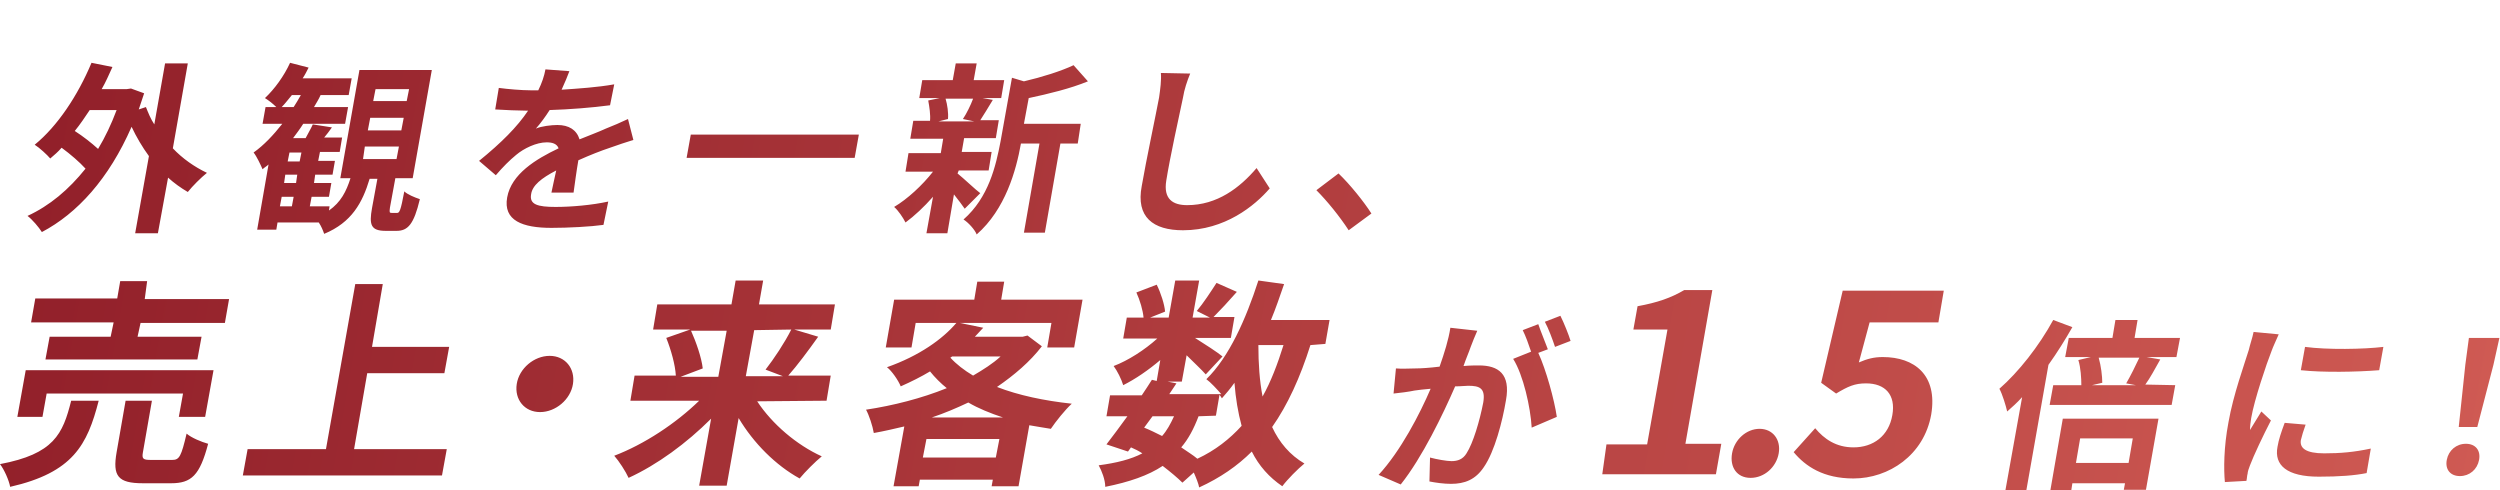 <?xml version="1.0" encoding="utf-8"?>
<!-- Generator: Adobe Illustrator 26.5.0, SVG Export Plug-In . SVG Version: 6.00 Build 0)  -->
<svg version="1.1" id="Layer_2_00000036937075064003822710000004131221512852883845_"
	 xmlns="http://www.w3.org/2000/svg" xmlns:xlink="http://www.w3.org/1999/xlink" x="0px" y="0px" viewBox="0 0 418 82"
	 style="enable-background:new 0 0 418 82;" xml:space="preserve">
<style type="text/css">
	.st0{fill:url(#SVGID_1_);}
</style>
<g id="_レイヤー_1">
	
		<linearGradient id="SVGID_1_" gradientUnits="userSpaceOnUse" x1="577.324" y1="4287.4" x2="995.315" y2="4287.4" gradientTransform="matrix(1 0 -0.176 1 180.448 -4241.1)">
		<stop  offset="0" style="stop-color:#92202A"/>
		<stop  offset="1" style="stop-color:#CF5A53"/>
	</linearGradient>
	<path class="st0" d="M28.9,24.8c1.6,1.7,3.6,3.1,5.7,4.1c-1,0.8-2.4,2.2-3.2,3.2c-1.2-0.7-2.3-1.5-3.3-2.4L26.4,39h-3.8l2.3-12.9
		c-1.1-1.5-2.1-3.2-2.9-4.9c-3.8,8.7-9.1,14.5-15,17.6c-0.5-0.8-1.6-2.1-2.4-2.7c3.7-1.7,6.9-4.4,9.7-7.9c-1-1.1-2.5-2.4-4-3.5
		c-0.6,0.7-1.2,1.2-1.9,1.8c-0.5-0.6-1.8-1.8-2.6-2.3c3.8-3.1,7.2-8.2,9.5-13.7l3.5,0.7c-0.6,1.3-1.1,2.5-1.8,3.7h4.2l0.7-0.1
		l2.2,0.8c-0.3,0.9-0.6,1.8-0.9,2.7l1.2-0.4c0.4,1,0.8,2,1.4,2.9l1.8-10.2h3.8C31.4,10.6,28.9,24.8,28.9,24.8z M15,18.4
		c-0.8,1.2-1.6,2.4-2.5,3.5c1.4,0.9,2.8,2,3.9,3c1.2-2,2.2-4.1,3.1-6.5H15L15,18.4z M66.4,35.6c0.4,0,0.6-0.4,1.2-3.6
		c0.5,0.5,1.7,1,2.6,1.3c-1,4.2-2,5.3-3.9,5.3h-1.8c-2.5,0-2.8-1-2.3-3.8l0.9-4.9h-1.3c-1.2,4-3,7.3-7.6,9.2
		c-0.2-0.6-0.5-1.3-0.9-1.9h-6.9l-0.2,1.2H43l1.9-10.9c-0.3,0.3-0.7,0.5-1,0.8c-0.3-0.7-1-2.2-1.5-2.8c1.7-1.2,3.3-2.9,4.8-4.8h-3.3
		l0.5-2.8h1.8c-0.6-0.6-1.4-1.2-1.9-1.5c1.6-1.5,3.2-3.7,4.2-5.9l3.1,0.8c-0.3,0.6-0.6,1.2-1,1.8h8.2l-0.5,2.8h-4.7
		c-0.3,0.7-0.7,1.3-1.1,2h5.7l-0.5,2.8h-7c-0.5,0.8-1.1,1.6-1.7,2.4h2.1c0.4-0.8,0.9-1.6,1.2-2.3l3.2,0.5c-0.4,0.6-0.9,1.2-1.3,1.7
		h3l-0.4,2.4h-3.3l-0.3,1.5H56l-0.4,2.3h-2.9l-0.2,1.4h2.9L55,32.9h-2.9l-0.3,1.6h3.3L55,35.2c2-1.4,2.9-3.2,3.6-5.4h-1.7l3.2-18.1
		h12.1L69,29.8h-2.9l-0.9,4.9c-0.1,0.8-0.1,0.9,0.3,0.9L66.4,35.6L66.4,35.6z M49.1,17.9c0.4-0.6,0.8-1.3,1.2-2h-1.5
		c-0.6,0.7-1.1,1.4-1.7,2H49.1z M50.4,25.5h-2L48.1,27h2L50.4,25.5z M49.7,29.2h-2l-0.2,1.4h2L49.7,29.2z M46.8,34.5h2l0.3-1.6h-2
		L46.8,34.5z M62.4,16.9H68l0.4-2h-5.6C62.8,14.8,62.4,16.9,62.4,16.9z M61.5,21.8h5.6l0.4-2.1h-5.6C61.9,19.7,61.5,21.8,61.5,21.8z
		 M60.7,26.6h5.6l0.4-2.1H61C61,24.6,60.7,26.6,60.7,26.6z M93.9,15c2.9-0.2,6-0.4,8.8-0.9l-0.7,3.5c-3,0.4-6.8,0.7-10.1,0.8
		c-0.7,1.1-1.5,2.2-2.3,3.1c0.9-0.4,2.6-0.6,3.6-0.6c1.9,0,3.2,0.8,3.7,2.4c1.7-0.7,3.1-1.2,4.4-1.8c1.3-0.5,2.4-1,3.7-1.6l0.9,3.5
		c-1,0.3-2.8,0.9-3.9,1.3c-1.5,0.5-3.3,1.2-5.3,2.1c-0.3,1.7-0.6,4-0.8,5.4h-3.7c0.2-0.9,0.5-2.4,0.8-3.7c-2.5,1.3-4,2.5-4.2,4
		c-0.3,1.7,1.1,2.1,4.1,2.1c2.6,0,6.1-0.3,8.8-0.9l-0.8,3.9c-2.1,0.3-5.9,0.5-8.7,0.5c-4.8,0-8.1-1.2-7.4-5.1s4.8-6.4,8.6-8.2
		c-0.3-0.8-1.1-1-2-1c-1.7,0-3.8,1-5.1,2.1c-1.1,0.9-2.2,2-3.4,3.4l-2.8-2.4c3.7-3,6.4-5.7,8.2-8.4h-0.4c-1.2,0-3.5-0.1-5.1-0.2
		l0.6-3.6c1.5,0.2,3.8,0.4,5.3,0.4H90c0.6-1.2,1-2.4,1.2-3.5l4,0.3C94.9,12.7,94.5,13.7,93.9,15L93.9,15z M143.6,22.5l-0.7,3.9
		h-28.1l0.7-3.9H143.6L143.6,22.5z M160.1,29c1,0.8,3.1,2.8,3.8,3.3l-2.6,2.6c-0.4-0.6-1.1-1.5-1.8-2.4l-1.1,6.5h-3.5l1.1-6.1
		c-1.5,1.7-3.1,3.2-4.6,4.3c-0.4-0.8-1.2-2-1.9-2.6c2.2-1.3,4.7-3.6,6.5-5.9h-4.6l0.5-3.1h5.4l0.4-2.4h-5.5l0.5-3h2.8
		c0.1-1-0.1-2.3-0.3-3.4l1.9-0.4h-3.4l0.5-3h5.1l0.5-2.8h3.5l-0.5,2.8h5.1l-0.5,3h-3.1l1.7,0.3c-0.8,1.3-1.5,2.5-2.1,3.4h3.1l-0.5,3
		h-5.3l-0.4,2.3h5l-0.5,3.1h-5L160.1,29L160.1,29z M158.1,16.5c0.3,1,0.5,2.4,0.4,3.4l-1.6,0.4h6l-1.9-0.4c0.6-0.9,1.3-2.3,1.7-3.4
		H158.1L158.1,16.5z M180.2,24h-2.9l-2.6,14.9h-3.5l2.6-14.9h-3.1c-0.8,4.5-2.6,11-7.4,15.2c-0.3-0.8-1.4-2-2.2-2.5
		c4.2-3.7,5.4-8.9,6.2-13.1l1.9-10.6l2,0.6c3-0.7,6.2-1.7,8.3-2.7l2.4,2.7c-2.9,1.2-6.6,2.1-9.9,2.8l-0.8,4.3h9.5L180.2,24L180.2,24
		z M197.8,16.3c-0.7,3.3-2.2,10.1-2.8,13.9c-0.5,3.1,1.1,4.1,3.5,4.1c5,0,8.8-2.9,11.6-6.2l2.2,3.4c-2.5,2.9-7.5,7-14.5,7
		c-5,0-7.9-2.2-6.9-7.4c0.7-4.1,2.4-12.1,2.9-14.8c0.2-1.4,0.4-2.9,0.3-4.1l4.9,0.1C198.5,13.5,198,15,197.8,16.3L197.8,16.3z
		 M220.1,31.8l3.7-2.8c1.9,1.8,4.3,4.8,5.5,6.7l-3.8,2.8C224,36.2,221.9,33.6,220.1,31.8z M268.6,74.3h6.8l3.4-19.2h-5.7l0.7-3.9
		c3.3-0.6,5.6-1.4,7.8-2.7h4.7l-4.5,25.7h6l-0.9,5.1h-19L268.6,74.3L268.6,74.3z M289.6,75.8c0.4-2.3,2.4-4.1,4.6-4.1
		s3.6,1.8,3.2,4.1c-0.4,2.3-2.4,4.1-4.7,4.1S289.2,78.1,289.6,75.8L289.6,75.8z M299.9,75.6l3.6-4c1.5,1.8,3.5,3.2,6.4,3.2
		c3.3,0,5.9-1.9,6.5-5.4c0.6-3.4-1.2-5.3-4.4-5.3c-1.9,0-3,0.5-5,1.7l-2.5-1.8l3.6-15.4H325l-0.9,5.3h-11.5l-1.8,6.7
		c1.4-0.6,2.5-0.9,4-0.9c5.3,0,9.2,3,8.1,9.6c-1.2,6.8-7.1,10.7-13,10.7C304.9,80,301.9,78,299.9,75.6L299.9,75.6z M16.5,67
		c-1.9,7.4-4.3,12-14.8,14.4c-0.2-1.1-1-2.9-1.7-3.8c9-1.7,10.5-5,11.9-10.6C12,67,16.5,67,16.5,67z M19,53.9H5.2l0.7-4h13.7
		l0.5-2.9h4.5l-0.4,3h14.1l-0.7,4H23.5L23,56.3h10.7L33,60.1H7.6l0.7-3.8h10.2L19,53.9z M29.9,69.7l0.7-3.9H7.8l-0.7,3.9H2.9
		l1.4-7.8h31.4l-1.4,7.8H29.9z M28.8,76.9c1.2,0,1.5-0.6,2.4-4.4c0.8,0.7,2.5,1.4,3.6,1.7c-1.4,5.3-2.8,6.6-6.2,6.6h-4.7
		c-4.2,0-5.1-1.2-4.4-5.2L21,67h4.4l-1.5,8.6c-0.2,1.1,0,1.3,1.3,1.3C25.2,76.9,28.8,76.9,28.8,76.9z M74.7,75.1l-0.8,4.4H40.6
		l0.8-4.4h13.1l4.9-27.6H64L62.2,58h12.9l-0.8,4.4H61.4l-2.2,12.7H74.7L74.7,75.1z M95.8,64.2c-0.4,2.6-2.9,4.7-5.5,4.7
		s-4.3-2.1-3.9-4.7c0.4-2.6,2.9-4.7,5.5-4.7S96.2,61.6,95.8,64.2z M126.6,67.1c2.5,3.8,6.6,7.3,10.8,9.2c-1.1,0.9-2.8,2.6-3.7,3.7
		c-4-2.2-7.7-5.9-10.2-10.1l-2,11.3h-4.6l2-11.2c-4.1,4.1-9,7.7-13.8,9.9c-0.5-1.1-1.6-2.8-2.4-3.7c5-1.9,10.3-5.4,14.2-9.2h-11.5
		l0.7-4.2h6.9c-0.1-1.8-0.8-4.3-1.6-6.3l4-1.4h-6.2l0.7-4.2h12.4l0.7-4h4.6l-0.7,4h12.7l-0.7,4.2h-6.1l4,1.2c-1.7,2.4-3.5,4.8-5,6.5
		h7.1l-0.7,4.2L126.6,67.1L126.6,67.1z M115.5,55.2c0.9,2,1.8,4.6,2,6.4l-3.7,1.4h6.3l1.4-7.7h-6V55.2z M126.1,55.2l-1.4,7.7h6.2
		l-2.9-1.1c1.4-1.8,3.2-4.5,4.3-6.7L126.1,55.2L126.1,55.2z M174.2,57.9c-2,2.6-4.6,4.8-7.5,6.8c3.6,1.4,7.9,2.3,12.5,2.8
		c-1.1,1-2.7,3-3.5,4.2c-1.2-0.2-2.5-0.4-3.6-0.6l-1.8,10.2h-4.5l0.2-1.1h-12.2l-0.2,1.1h-4.2l1.8-10c-1.7,0.4-3.4,0.8-5.1,1.1
		c-0.2-1.2-0.8-3-1.3-3.9c4.6-0.7,9.3-1.9,13.5-3.6c-1-0.8-2-1.8-2.8-2.8c-1.5,0.9-3.1,1.7-4.9,2.5c-0.4-1-1.5-2.6-2.3-3.2
		c5.4-1.9,9.3-4.7,11.6-7.4h-6.8l-0.7,4.1h-4.3l1.4-8h13.4l0.5-3h4.5l-0.5,3H181l-1.4,8h-4.5l0.7-4.1h-15.3l3.9,0.8
		c-0.5,0.5-0.9,1-1.4,1.5h8l0.8-0.2L174.2,57.9L174.2,57.9z M166.5,76.5l0.6-3.1h-12.2l-0.6,3.1H166.5z M167.7,69.8
		c-2.1-0.7-4.1-1.5-5.8-2.5c-1.9,0.9-4,1.8-6.1,2.5H167.7z M158.9,59.8c1,1.1,2.3,2.1,3.8,3c1.7-1,3.3-2,4.6-3.2h-8.1L158.9,59.8
		L158.9,59.8z M219.1,57.7c-1.7,5.4-3.8,10-6.4,13.7c1.2,2.6,3,4.7,5.4,6.1c-1.1,0.9-2.8,2.6-3.7,3.8c-2.2-1.5-3.9-3.4-5.1-5.8
		c-2.4,2.4-5.3,4.4-8.8,6c-0.1-0.6-0.5-1.6-0.9-2.5l-1.9,1.7c-0.8-0.8-2-1.8-3.3-2.8c-2.4,1.6-5.6,2.7-9.6,3.5
		c0-1.2-0.6-2.7-1.1-3.6c3-0.4,5.4-1,7.3-2c-0.6-0.4-1.2-0.7-1.9-1l-0.5,0.7l-3.6-1.2c1-1.3,2.2-2.9,3.5-4.7H185l0.6-3.5h5.3
		c0.6-0.9,1.2-1.8,1.7-2.6l0.8,0.2l0.6-3.5c-2,1.7-4.2,3.2-6.2,4.2c-0.3-1-1-2.4-1.6-3.2c2.4-0.9,5.2-2.7,7.3-4.6h-5.7l0.6-3.5h2.8
		c-0.1-1.2-0.6-2.9-1.2-4.2l3.4-1.3c0.7,1.4,1.3,3.3,1.4,4.5l-2.5,1h3.1l1.1-6.2h4l-1.1,6.2h2.9l-2.2-1.1c1.1-1.3,2.4-3.3,3.3-4.7
		l3.4,1.5c-1.4,1.6-2.8,3.1-3.9,4.2h3.5l-0.6,3.5h-6c1.6,1,3.9,2.5,4.6,3.1l-2.8,3c-0.7-0.8-2-2-3.2-3.2l-0.8,4.4h-2.4l1.5,0.3
		l-1.2,1.8h8.7c-0.7-0.8-1.8-2-2.5-2.5c3.8-3.7,6.6-10,8.7-16.5l4.3,0.6c-0.7,2-1.4,4.1-2.2,6h9.8l-0.7,4L219.1,57.7L219.1,57.7z
		 M191.3,71.5c1,0.4,2,0.9,3,1.4c0.8-0.9,1.4-2,2-3.3h-3.6L191.3,71.5L191.3,71.5z M200.4,69.6c-0.8,2.1-1.7,3.8-2.9,5.2
		c1,0.7,2,1.3,2.7,1.9c3-1.4,5.4-3.3,7.4-5.5c-0.6-2.2-1-4.6-1.2-7.2c-0.7,1-1.4,1.8-2.1,2.6c-0.1-0.2-0.2-0.3-0.4-0.6l-0.6,3.5
		L200.4,69.6L200.4,69.6z M210.4,57.7c0,3.1,0.2,6,0.7,8.6c1.4-2.5,2.5-5.4,3.5-8.6C214.6,57.7,210.4,57.7,210.4,57.7z M245.9,58
		c-0.3,0.9-0.8,2-1.2,3.2c1.1-0.1,1.9-0.1,2.6-0.1c3.2,0,5.3,1.4,4.5,5.8c-0.6,3.6-1.9,8.6-3.7,11.2c-1.4,2.1-3.2,2.8-5.5,2.8
		c-1.2,0-2.6-0.2-3.6-0.4l0.1-4c1.1,0.3,2.8,0.6,3.6,0.6c1,0,1.9-0.3,2.5-1.3c1.1-1.7,2.2-5.4,2.8-8.5c0.4-2.4-0.6-2.8-2.5-2.8
		c-0.5,0-1.3,0.1-2.2,0.1c-2,4.6-5.5,11.9-9.1,16.4l-3.7-1.6c3.7-4,6.9-10.2,8.7-14.4c-1.1,0.1-2.1,0.2-2.7,0.3
		c-0.9,0.2-2.5,0.4-3.5,0.5l0.4-4.2c1.1,0.1,2.1,0,3.3,0c0.9,0,2.4-0.1,4-0.3c0.8-2.3,1.5-4.5,1.8-6.5l4.5,0.5
		C246.6,56.2,246.2,57.2,245.9,58L245.9,58z M258.8,58.4l-1.6,0.6c1.3,2.8,2.7,7.9,3.1,10.7l-4.2,1.8c-0.2-3.4-1.4-8.8-3.1-11.5
		l3-1.2c-0.4-1.2-0.9-2.6-1.4-3.6l2.6-1C257.6,55.4,258.4,57.3,258.8,58.4L258.8,58.4z M262.6,57l-2.6,1c-0.4-1.2-1.1-3.1-1.7-4.2
		l2.6-1C261.5,54,262.3,56,262.6,57L262.6,57z M346.5,54.7c-1.2,2.1-2.5,4.2-4,6.3l-3.7,21h-3.5l2.8-15.6c-0.8,0.9-1.7,1.7-2.5,2.4
		c-0.2-0.9-0.8-2.9-1.3-3.8c3.2-2.8,6.6-7.1,9-11.5L346.5,54.7L346.5,54.7z M363.7,64.4l-0.6,3.3h-20.4l0.6-3.3h4.7
		c0-1.2-0.1-2.9-0.5-4.2l2.1-0.5h-4.3l0.6-3.2h7.3l0.5-3h3.7l-0.5,3h7.6l-0.6,3.2h-5l2.3,0.4c-0.9,1.6-1.7,3.1-2.5,4.2L363.7,64.4
		L363.7,64.4z M344.9,70h16l-2.1,11.9h-3.7l0.2-1.1h-8.8l-0.2,1.3h-3.5L344.9,70L344.9,70z M347.8,73.3l-0.7,4.1h8.8l0.7-4.1H347.8z
		 M350.9,59.8c0.4,1.4,0.6,3.1,0.6,4.2l-1.7,0.4h7.3l-1.6-0.3c0.7-1.2,1.6-3,2.2-4.3C357.7,59.8,350.9,59.8,350.9,59.8z M379.8,58.7
		c-0.8,2-2.9,8.2-3.4,11.2c-0.1,0.6-0.2,1.4-0.2,2c0.6-1,1.3-2.1,1.9-3.1l1.6,1.5c-1.3,2.5-2.9,5.9-3.5,7.5
		c-0.2,0.5-0.4,1.1-0.4,1.4c-0.1,0.3-0.1,0.8-0.2,1.2l-3.6,0.2c-0.2-2.1-0.2-5.8,0.6-10c0.8-4.6,2.7-9.8,3.4-12.1
		c0.2-0.9,0.6-2,0.8-3l4.2,0.4C380.7,56.6,380,58.1,379.8,58.7L379.8,58.7z M384.7,73.6c-0.2,1.3,0.8,2.2,3.9,2.2
		c2.7,0,5-0.2,7.8-0.8l-0.7,4.1c-2,0.4-4.5,0.6-8,0.6c-5.3,0-7.5-1.9-6.9-5c0.2-1.2,0.6-2.4,1.2-4l3.5,0.3
		C385.1,72.1,384.9,72.8,384.7,73.6L384.7,73.6z M398.5,58l-0.7,3.9c-3.8,0.3-9.4,0.4-13.1,0l0.7-3.9
		C389.1,58.5,395.2,58.4,398.5,58z M409.1,76.9c0.3-1.6,1.6-2.7,3.2-2.7s2.5,1.1,2.2,2.7s-1.6,2.7-3.2,2.7S408.8,78.5,409.1,76.9
		L409.1,76.9z M412.2,61l0.6-4.5h5.1l-1,4.5l-2.7,10.4h-3.1L412.2,61L412.2,61z"/>
</g>
</svg>
